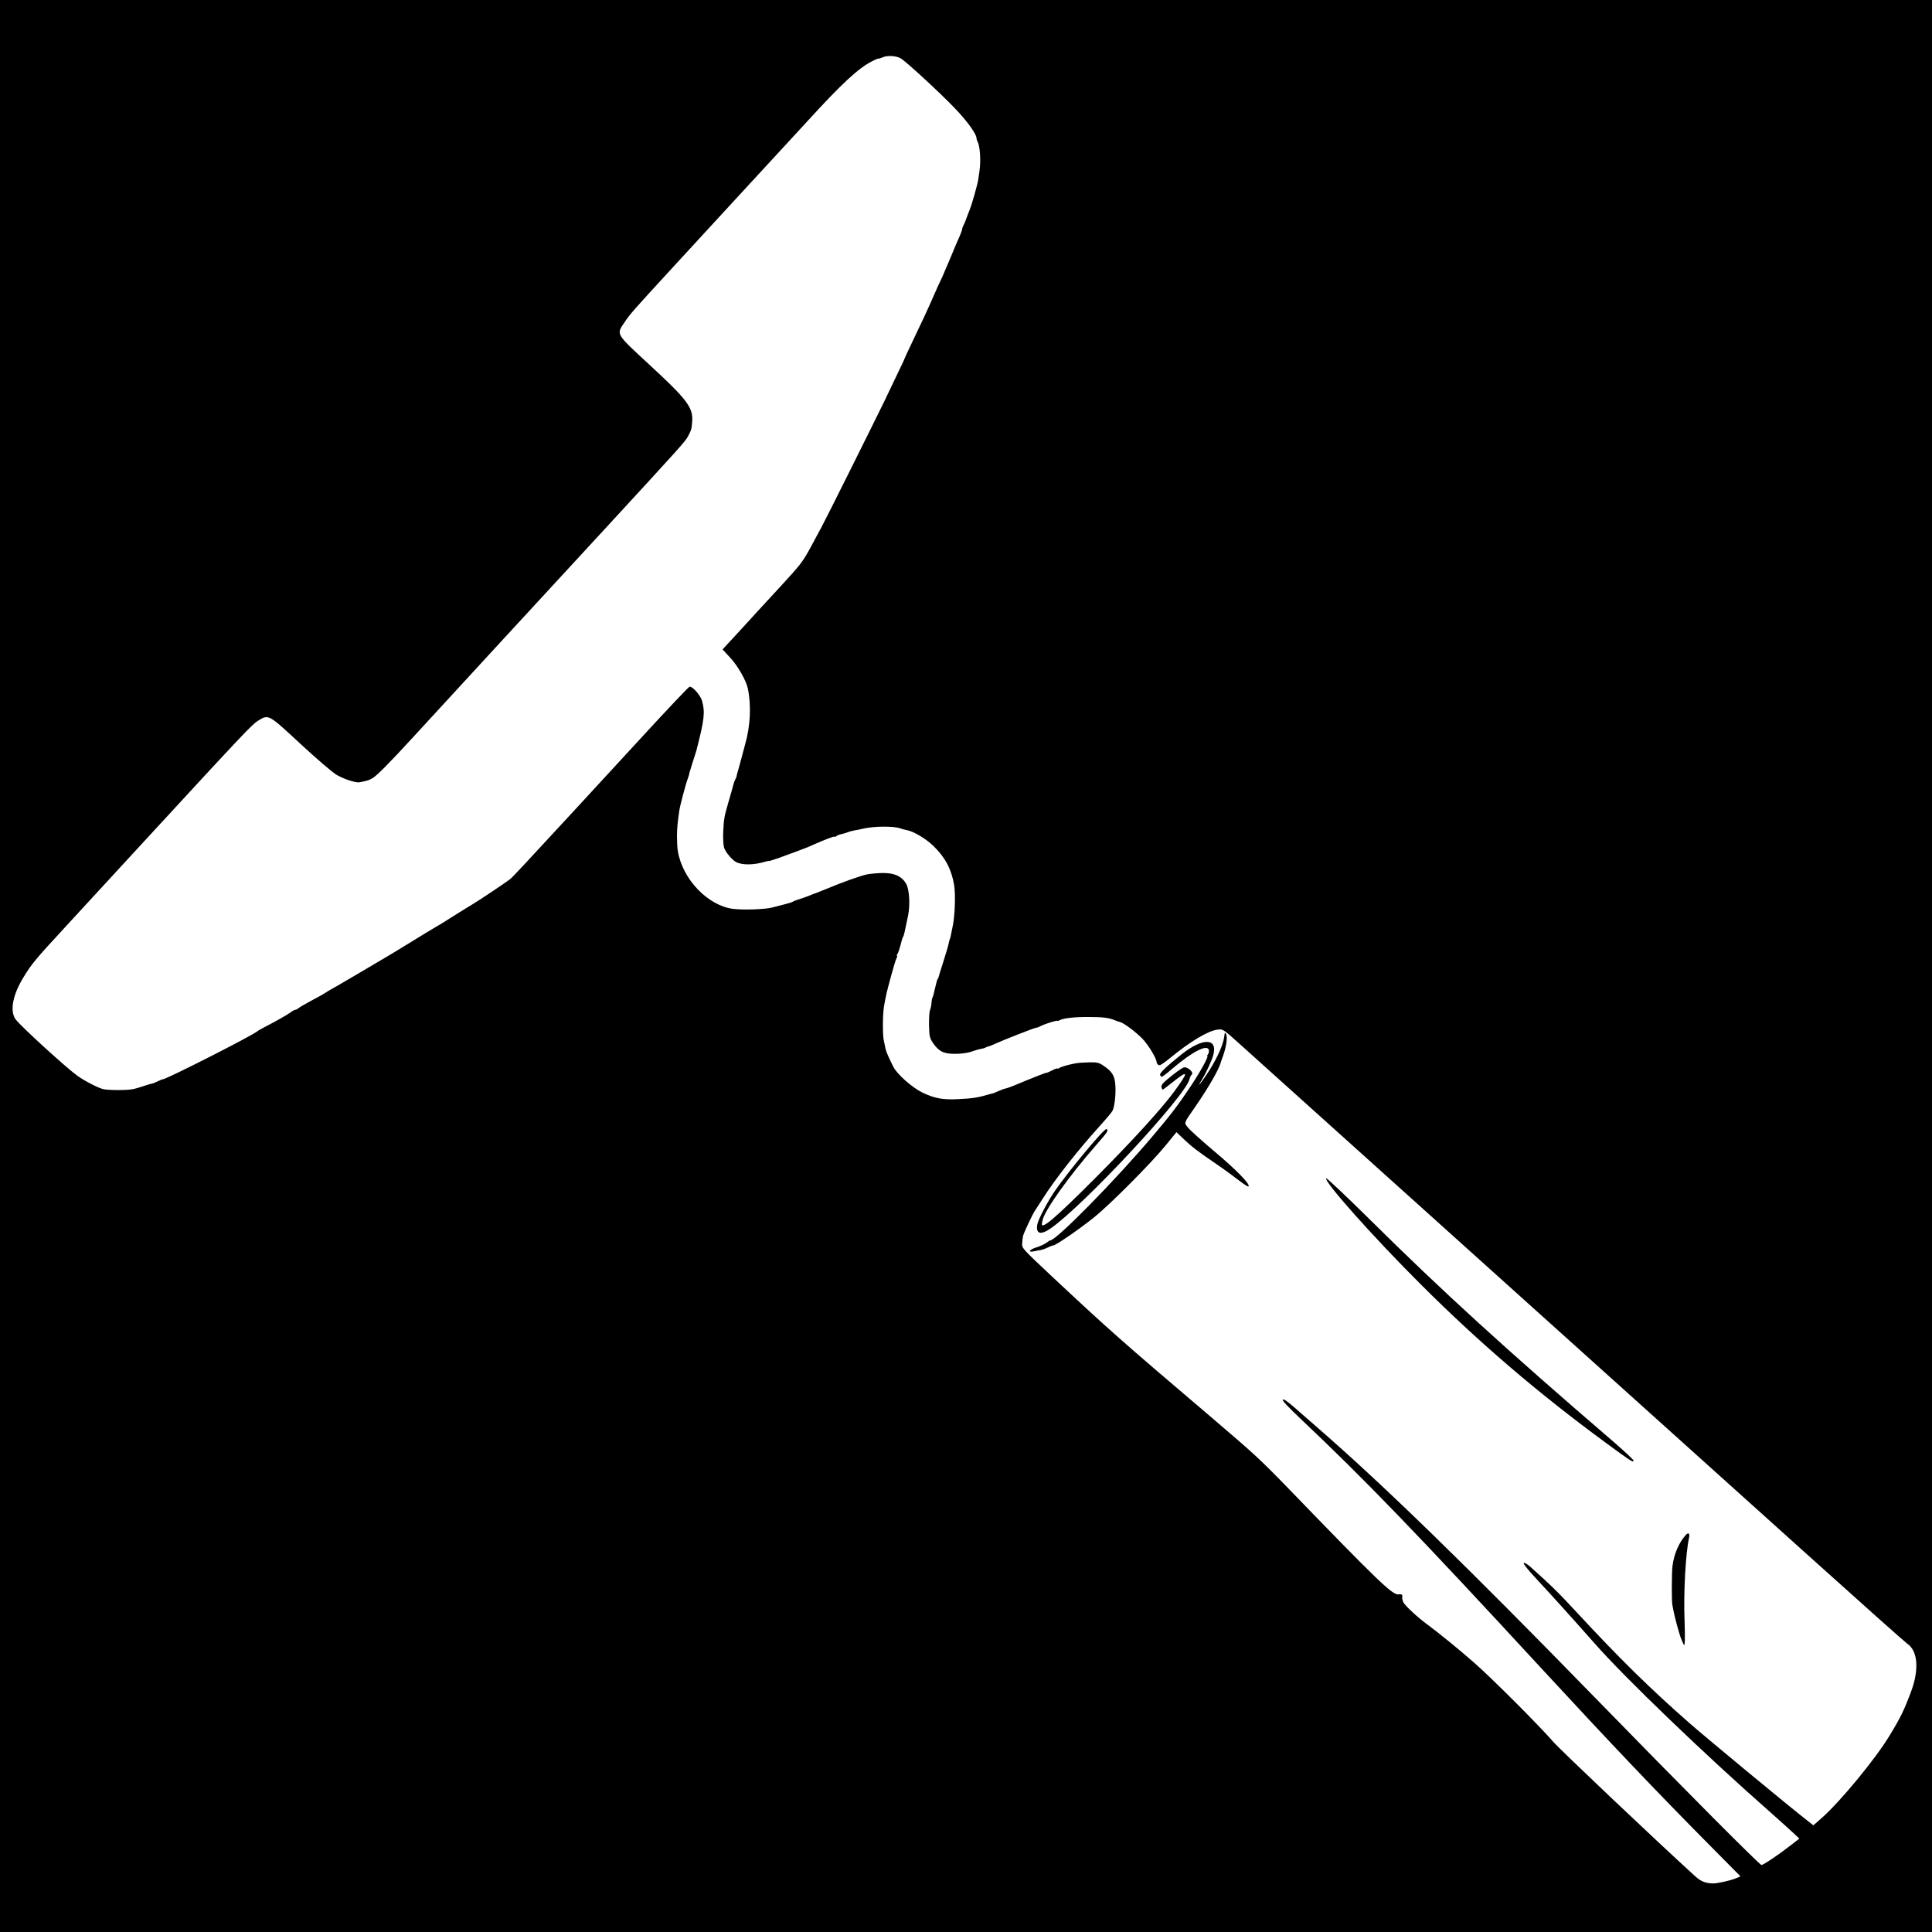 <?xml version="1.0" standalone="no"?>
<!DOCTYPE svg PUBLIC "-//W3C//DTD SVG 20010904//EN"
 "http://www.w3.org/TR/2001/REC-SVG-20010904/DTD/svg10.dtd">
<svg version="1.0" xmlns="http://www.w3.org/2000/svg"
 width="1500pt" height="1500pt" viewBox="0 0 1500 1500"
 preserveAspectRatio="xMidYMid meet">
<g transform="translate(0,1500) scale(0.1,-0.1)"
fill="#000000" stroke="none">
<path d="M0 7500 l0 -7500 7500 0 7500 0 0 7500 0 7500 -7500 0 -7500 0 0
-7500z m6993 7047 c39 -22 300 -262 418 -385 100 -104 173 -205 171 -239 0 -4
4 -16 9 -26 18 -33 25 -147 14 -222 -2 -16 -7 -48 -10 -70 -6 -38 -48 -188
-65 -230 -8 -19 -21 -55 -25 -65 -9 -26 -18 -48 -26 -62 -5 -10 -9 -22 -9 -28
0 -6 -9 -29 -19 -53 -11 -23 -43 -98 -71 -167 -29 -69 -58 -136 -64 -150 -18
-36 -51 -108 -75 -165 -37 -85 -72 -160 -177 -380 -21 -44 -39 -82 -39 -85 0
-3 -22 -50 -49 -105 -26 -55 -74 -154 -105 -220 -79 -163 -454 -916 -494 -990
-18 -33 -51 -93 -72 -134 -75 -138 -81 -146 -269 -350 -89 -96 -221 -240 -293
-319 l-133 -144 59 -64 c58 -62 124 -176 137 -239 28 -132 20 -292 -21 -435
-2 -8 -13 -49 -24 -90 -11 -41 -24 -91 -30 -110 -6 -19 -11 -39 -12 -45 0 -5
-5 -18 -11 -28 -5 -10 -11 -26 -13 -35 -6 -25 -22 -80 -40 -142 -32 -111 -35
-125 -40 -232 -2 -49 1 -102 7 -120 11 -34 60 -92 91 -110 48 -26 138 -25 225
1 17 5 32 8 32 6 0 -2 37 10 83 26 45 17 114 42 152 56 39 14 93 36 120 49 81
36 155 64 155 58 0 -4 6 -2 13 4 7 6 24 13 37 15 14 3 37 10 51 15 14 6 41 13
60 16 19 3 45 8 59 12 84 20 238 21 288 3 13 -5 36 -11 52 -14 53 -9 151 -68
209 -125 91 -89 138 -179 159 -302 12 -75 6 -246 -13 -328 -3 -14 -8 -38 -11
-54 -2 -16 -7 -32 -9 -36 -2 -3 -6 -18 -9 -32 -2 -15 -21 -80 -42 -145 -21
-65 -38 -120 -38 -123 -1 -3 -4 -9 -8 -15 -3 -5 -11 -37 -19 -70 -7 -33 -15
-64 -19 -70 -4 -5 -7 -24 -8 -42 -1 -18 -6 -43 -12 -57 -5 -13 -8 -66 -7 -118
2 -84 5 -97 31 -136 45 -66 84 -85 174 -84 44 0 96 7 121 16 25 9 58 19 74 22
17 2 35 8 41 12 6 3 16 7 22 8 6 1 27 9 45 18 66 30 310 126 322 126 7 0 25 7
40 15 34 17 127 46 127 39 0 -3 9 0 19 6 30 15 114 25 226 24 109 0 154 -6
200 -25 17 -7 35 -13 41 -14 29 -7 124 -78 175 -131 48 -51 109 -153 109 -182
0 -5 6 -14 13 -20 10 -8 32 5 92 54 156 128 296 212 369 220 40 5 43 3 156
-98 986 -887 3891 -3501 4443 -3997 401 -361 740 -663 754 -672 83 -55 95
-201 30 -374 -54 -144 -81 -200 -167 -341 -105 -175 -379 -508 -522 -635 l-69
-61 -47 37 c-132 102 -777 636 -912 754 -308 270 -545 503 -872 856 -149 161
-201 212 -365 359 -23 21 -47 35 -53 31 -6 -4 34 -55 98 -123 132 -142 271
-296 453 -502 241 -273 854 -862 1369 -1315 68 -61 146 -130 172 -155 l48 -45
-71 -55 c-91 -71 -209 -150 -223 -150 -14 0 -610 599 -1298 1305 -995 1021
-1630 1639 -2148 2090 -63 55 -148 129 -188 164 -47 41 -76 61 -83 54 -6 -6
44 -59 138 -148 487 -459 915 -902 1858 -1925 557 -603 897 -961 1334 -1402
l224 -226 -35 -15 c-43 -18 -143 -40 -178 -40 -58 1 -96 16 -139 56 -329 300
-1043 977 -1101 1043 -115 132 -481 498 -615 615 -117 103 -280 235 -360 294
-74 53 -176 148 -189 174 -7 14 -11 34 -9 44 4 15 -6 22 -29 18 -46 -6 -155
98 -863 831 -218 224 -254 257 -595 548 -701 596 -793 678 -1246 1102 -218
205 -221 208 -218 245 1 21 5 47 7 58 6 23 70 161 89 190 7 10 36 56 65 101
91 144 273 376 439 559 50 55 95 109 101 120 19 37 30 156 20 225 -8 55 -30
86 -87 124 -37 26 -51 29 -114 28 -39 -1 -84 -4 -101 -7 -57 -10 -120 -28
-132 -38 -7 -5 -13 -7 -13 -3 0 4 -19 -3 -42 -15 -24 -12 -43 -20 -43 -18 0 3
-88 -31 -170 -65 -91 -39 -142 -58 -149 -57 -3 0 -26 -8 -51 -19 -25 -11 -47
-20 -50 -20 -3 0 -10 -2 -17 -4 -94 -28 -140 -35 -253 -40 -116 -6 -182 7
-275 52 -79 39 -192 139 -223 197 -32 63 -57 119 -61 139 -3 12 -9 44 -15 71
-9 49 -8 199 2 260 17 94 16 92 57 244 17 63 35 122 41 132 5 11 7 19 3 19 -3
0 -2 6 3 13 6 6 16 37 24 67 7 30 16 60 20 65 7 11 11 28 40 170 16 84 9 198
-15 242 -34 60 -92 86 -185 85 -42 -1 -96 -6 -121 -11 -50 -11 -195 -62 -310
-111 -41 -17 -79 -32 -85 -34 -5 -1 -26 -9 -45 -17 -19 -8 -55 -21 -80 -29
-25 -7 -49 -17 -55 -21 -8 -6 -78 -25 -160 -45 -59 -15 -220 -20 -300 -11
-197 23 -395 229 -432 447 -5 25 -7 79 -7 120 1 68 5 105 18 196 6 41 51 211
66 249 6 17 11 31 10 33 -1 1 11 39 25 85 15 45 29 89 31 97 63 245 69 299 45
387 -12 45 -75 116 -98 111 -7 -2 -162 -165 -344 -363 -183 -198 -429 -466
-548 -595 -396 -429 -476 -515 -501 -536 -23 -19 -242 -166 -282 -189 -19 -11
-193 -119 -236 -147 -15 -10 -34 -21 -42 -25 -9 -5 -51 -30 -95 -57 -86 -53
-218 -134 -250 -153 -29 -17 -247 -146 -267 -158 -61 -36 -138 -81 -164 -96
-17 -9 -42 -23 -55 -31 -13 -7 -31 -18 -39 -24 -8 -6 -55 -33 -105 -59 -49
-26 -97 -54 -106 -61 -8 -8 -20 -14 -26 -14 -6 0 -21 -8 -34 -18 -23 -18 -120
-73 -206 -117 -23 -12 -48 -26 -55 -32 -51 -40 -707 -373 -735 -373 -5 0 -21
-7 -37 -15 -15 -8 -38 -17 -50 -19 -11 -2 -43 -12 -69 -21 -26 -9 -62 -19 -80
-22 -47 -9 -187 -8 -226 1 -39 9 -147 65 -201 104 -94 69 -442 387 -479 438
-47 65 -22 194 66 334 59 96 90 134 308 370 99 107 360 391 580 630 815 885
880 954 928 984 83 51 79 53 328 -178 123 -114 250 -223 282 -242 57 -33 149
-63 177 -58 62 12 78 17 105 34 35 22 130 118 311 315 251 274 881 958 1510
1640 583 633 605 658 627 700 25 47 27 57 31 113 8 108 -40 171 -333 441 -264
244 -257 233 -192 329 45 67 63 87 380 432 134 146 341 371 460 500 119 129
272 296 341 370 69 74 174 189 235 255 269 295 401 417 505 469 27 14 50 23
50 21 0 -2 15 2 33 10 36 16 105 12 140 -8z"/>
<path d="M9509 6980 c0 -3 -3 -18 -5 -35 -11 -69 -64 -182 -142 -297 -45 -68
-71 -96 -33 -35 34 54 78 149 91 196 36 134 -83 136 -249 3 -116 -93 -170
-144 -164 -158 3 -8 9 -14 13 -14 5 0 42 28 82 63 160 136 276 194 284 142 1
-10 -2 -25 -8 -32 -6 -7 -8 -13 -4 -13 12 0 -62 -134 -133 -239 -100 -149
-147 -211 -291 -381 -285 -338 -749 -810 -795 -810 -4 0 -18 -9 -31 -19 -14
-11 -49 -27 -79 -36 -54 -17 -67 -41 -17 -30 15 3 39 8 53 10 15 3 40 12 55
20 16 8 34 15 40 15 20 0 199 123 314 215 132 106 448 424 565 568 l79 97 50
-48 c67 -64 117 -103 256 -197 63 -43 145 -103 182 -132 37 -29 69 -49 72 -44
12 19 -96 129 -266 272 -97 82 -190 165 -205 185 -31 41 -37 25 63 170 97 141
176 279 190 329 1 6 10 30 19 55 26 71 37 150 24 172 -5 7 -9 11 -10 8z"/>
<path d="M9190 6712 c-18 -6 -71 -45 -132 -96 -32 -27 -44 -44 -41 -57 3 -10
8 -19 10 -19 3 0 39 27 80 60 122 97 124 82 8 -77 -101 -136 -325 -382 -605
-663 -326 -327 -434 -418 -420 -355 1 6 3 15 4 20 16 78 205 343 415 583 91
104 99 116 82 126 -15 10 -290 -320 -400 -479 -56 -81 -130 -222 -137 -260
-14 -76 25 -87 105 -31 257 179 1048 1029 1076 1157 4 16 11 31 16 34 24 15
-32 67 -61 57z"/>
<path d="M10296 5852 c-16 -27 367 -457 738 -827 451 -450 906 -840 1435
-1228 192 -141 207 -151 215 -139 3 5 -66 69 -152 144 -836 718 -1340 1178
-1898 1731 -183 181 -335 324 -338 319z"/>
<path d="M13088 3082 c-55 -62 -91 -148 -103 -242 -6 -47 -7 -269 -1 -300 3
-14 7 -37 10 -51 6 -36 45 -179 55 -204 31 -74 30 -73 32 -15 1 30 0 96 -2
145 -9 215 8 526 35 647 8 33 -6 43 -26 20z"/>
</g>
</svg>
